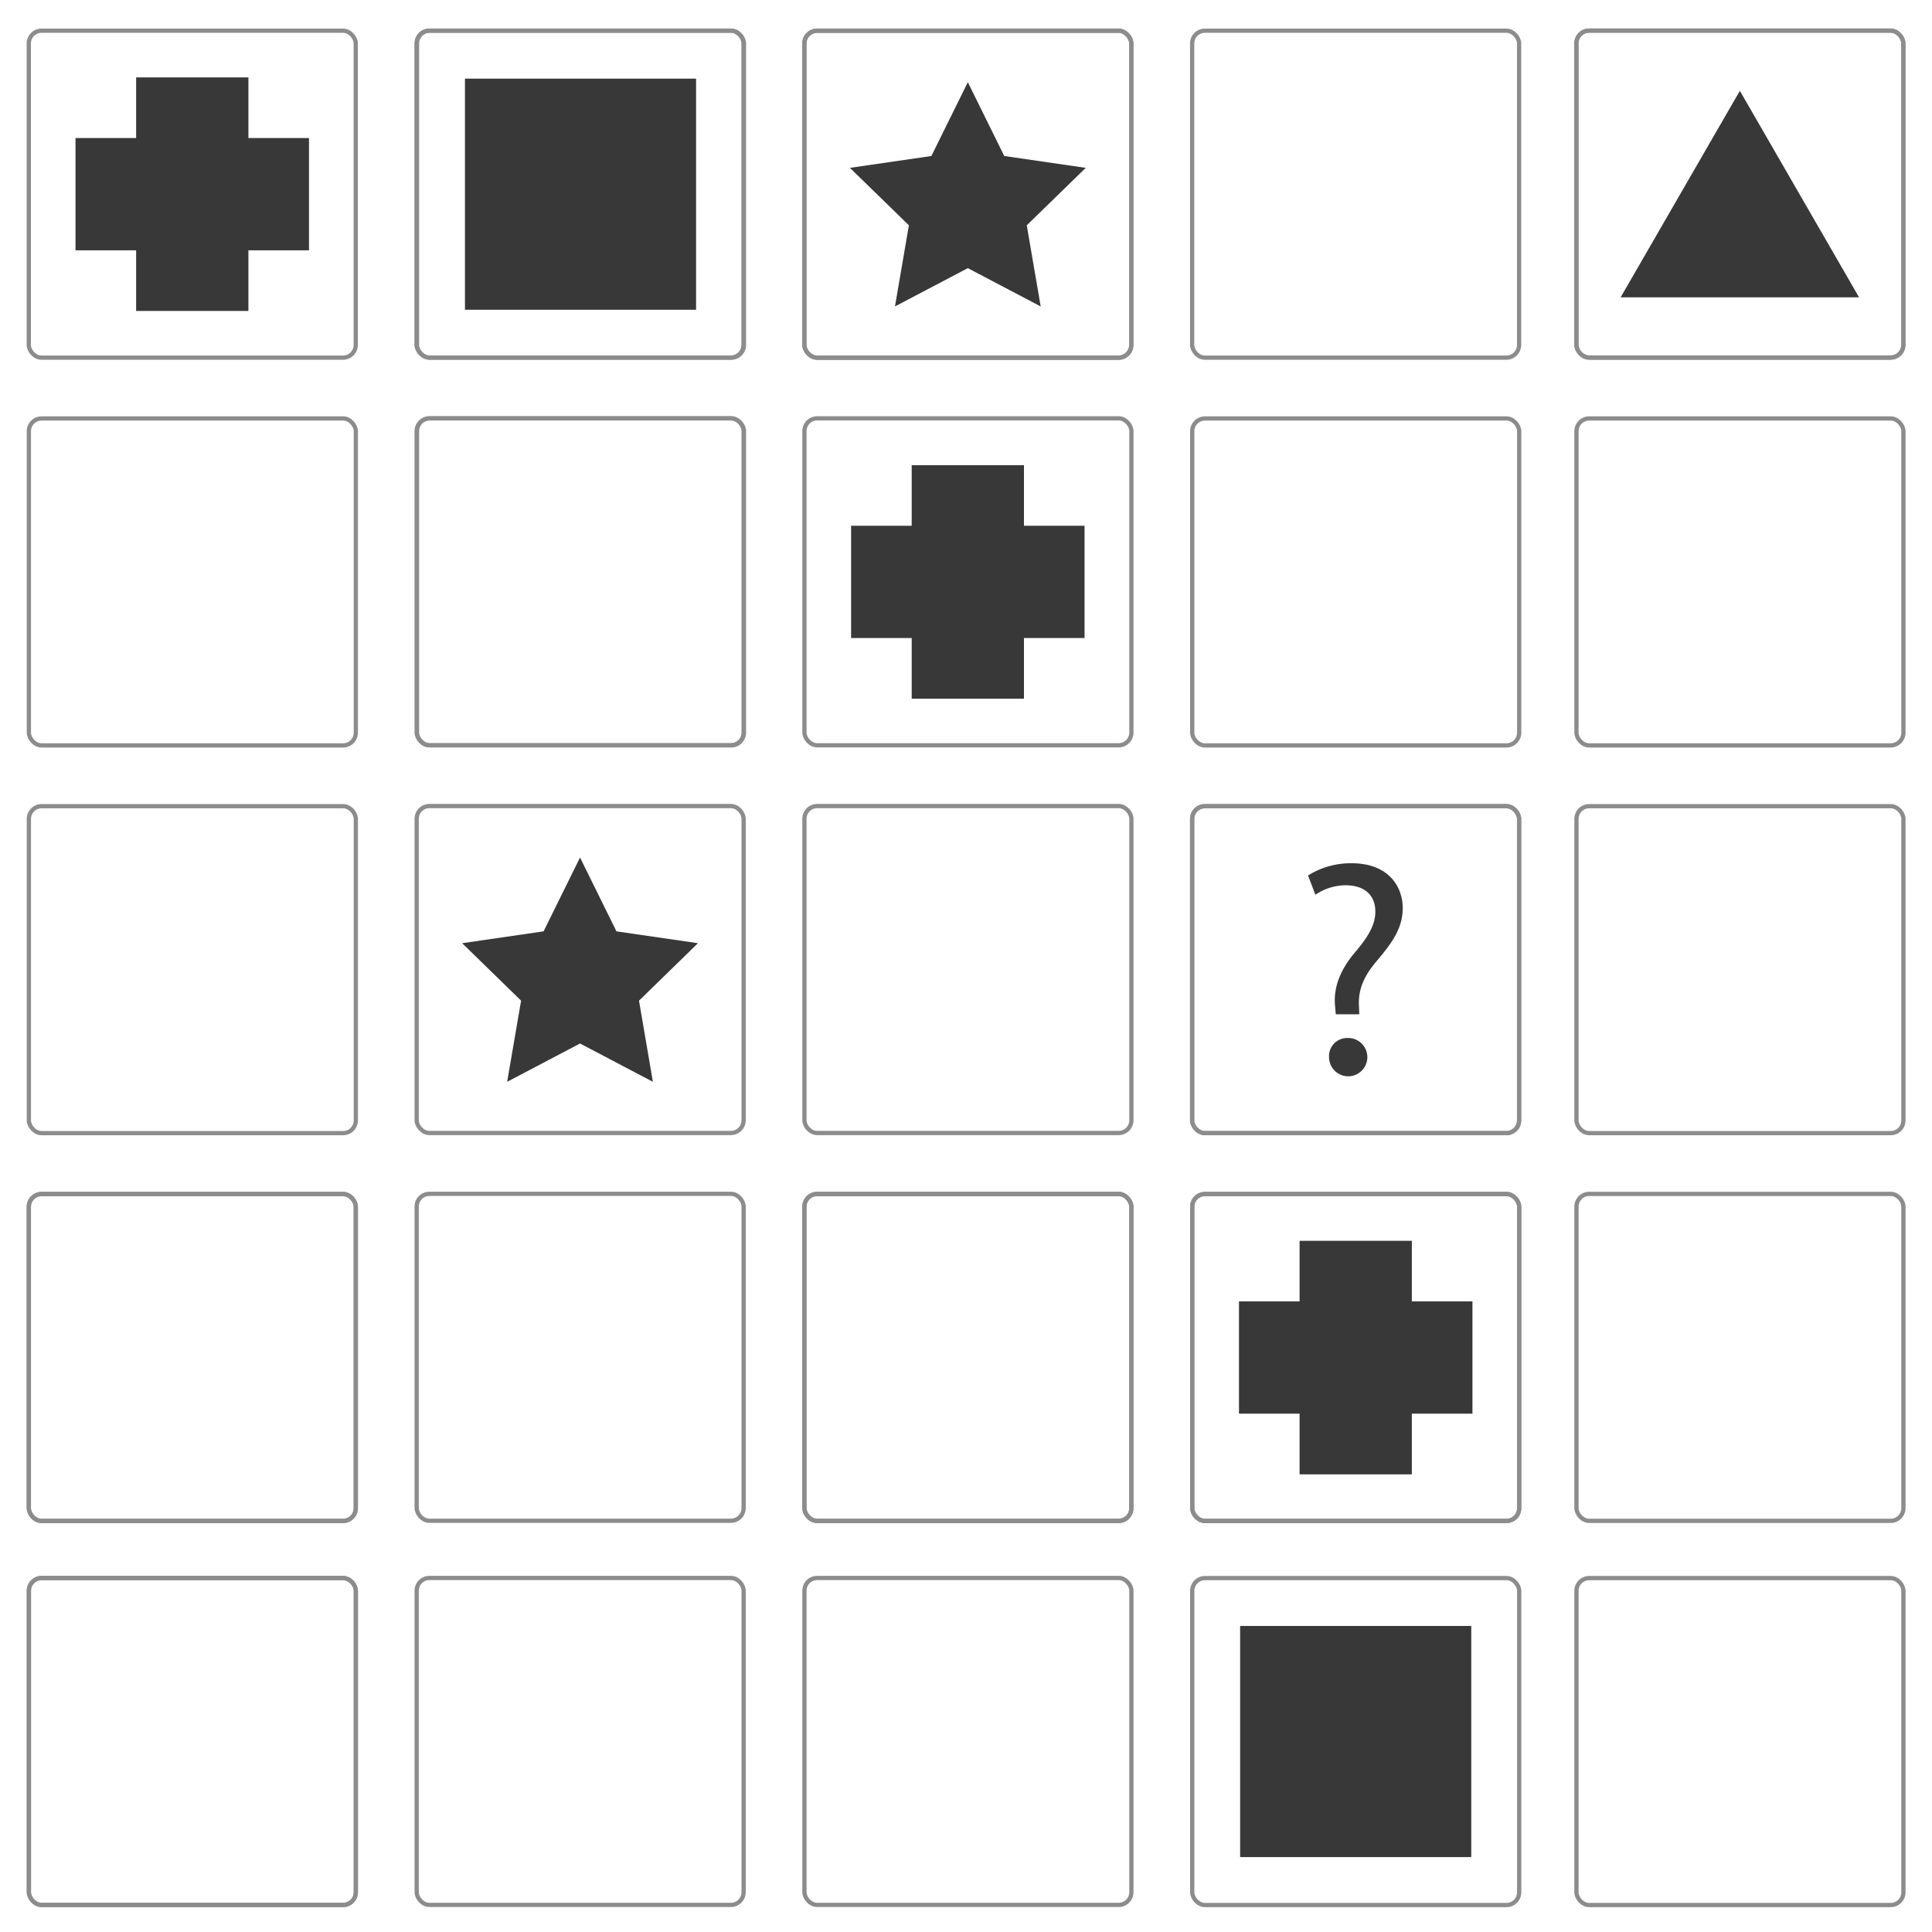 <svg xmlns="http://www.w3.org/2000/svg" viewBox="0 0 455 455"><defs><style>.cls-1{fill:none;stroke:#8c8c8c;stroke-miterlimit:10;}.cls-2{fill:#383838;}</style></defs><g id="Solution"><g id="Question-2" data-name="Question"><rect class="cls-1" x="6.78" y="7.23" width="77" height="77" rx="3"/><rect class="cls-1" x="6.8" y="98.55" width="77" height="77" rx="3"/><rect class="cls-1" x="6.8" y="189.86" width="77" height="77" rx="3"/><rect class="cls-1" x="6.8" y="281.17" width="77" height="77" rx="3"/><rect class="cls-1" x="6.8" y="371.65" width="77" height="77" rx="3"/><rect class="cls-1" x="98.1" y="7.21" width="77" height="77" rx="3"/><rect class="cls-1" x="98.13" y="98.52" width="77" height="77" rx="3"/><rect class="cls-1" x="98.13" y="189.83" width="77" height="77" rx="3"/><rect class="cls-1" x="98.13" y="281.15" width="77" height="77" rx="3"/><rect class="cls-1" x="98.13" y="371.62" width="77" height="77" rx="3"/><rect class="cls-1" x="189.43" y="7.21" width="77" height="77" rx="3"/><rect class="cls-1" x="189.45" y="98.52" width="77" height="77" rx="3"/><rect class="cls-1" x="189.45" y="189.83" width="77" height="77" rx="3"/><rect class="cls-1" x="189.45" y="281.15" width="77" height="77" rx="3"/><rect class="cls-1" x="189.45" y="371.62" width="77" height="77" rx="3"/><rect class="cls-1" x="280.76" y="7.23" width="77" height="77" rx="3"/><rect class="cls-1" x="280.78" y="98.55" width="77" height="77" rx="3"/><rect class="cls-1" x="280.76" y="189.86" width="77" height="77" rx="3"/><rect class="cls-1" x="280.78" y="281.17" width="77" height="77" rx="3"/><rect class="cls-1" x="280.78" y="371.65" width="77" height="77" rx="3"/><rect class="cls-1" x="371.25" y="7.21" width="77" height="77" rx="3"/><rect class="cls-1" x="371.27" y="98.55" width="77" height="77" rx="3"/><rect class="cls-1" x="371.27" y="189.86" width="77" height="77" rx="3"/><rect class="cls-1" x="371.27" y="281.17" width="77" height="77" rx="3"/><rect class="cls-1" x="371.27" y="371.65" width="77" height="77" rx="3"/><path class="cls-2" d="M314.58,238.87l-.15-1.87c-.43-3.89.87-8.13,4.47-12.46,3.24-3.81,5-6.62,5-9.86,0-3.67-2.31-6.12-6.84-6.19a12.79,12.79,0,0,0-7.28,2.23l-1.73-4.54a19,19,0,0,1,10.3-2.88c8.28,0,12,5.12,12,10.59,0,4.89-2.74,8.42-6.2,12.53-3.16,3.74-4.32,6.91-4.1,10.58l.07,1.87ZM313,249a4.26,4.26,0,0,1,4.32-4.54A4.51,4.51,0,1,1,313,249Z"/><rect class="cls-2" x="109.5" y="18.52" width="54.43" height="54.43"/><polygon class="cls-2" points="346.77 306.49 346.77 332.93 332.5 332.93 332.5 347.22 306.06 347.22 306.06 332.93 291.79 332.93 291.79 306.49 306.06 306.49 306.06 292.22 332.5 292.22 332.5 306.49 346.77 306.49"/><polygon class="cls-2" points="255.42 123.82 255.42 150.26 241.15 150.26 241.15 164.55 214.71 164.55 214.71 150.26 200.44 150.26 200.44 123.82 214.71 123.82 214.71 109.55 241.15 109.55 241.15 123.82 255.42 123.82"/><polygon class="cls-2" points="72.77 32.51 72.77 58.95 58.5 58.95 58.5 73.23 32.06 73.23 32.06 58.95 17.78 58.95 17.78 32.51 32.06 32.51 32.06 18.23 58.5 18.23 58.5 32.51 72.77 32.51"/><rect class="cls-2" x="292.06" y="382.93" width="54.43" height="54.43"/><rect class="cls-1" x="280.78" y="281.22" width="77" height="77" rx="3"/><rect class="cls-1" x="98.21" y="98.52" width="77" height="77" rx="3"/><rect class="cls-1" x="98.21" y="7.23" width="77" height="77" rx="3"/><rect class="cls-1" x="6.8" y="371.62" width="77" height="77" rx="3"/><rect class="cls-1" x="280.76" y="189.86" width="77" height="77" rx="3"/><rect class="cls-1" x="371.25" y="7.21" width="77" height="77" rx="3"/><rect class="cls-1" x="189.43" y="281.22" width="77" height="77" rx="3"/><rect class="cls-1" x="189.43" y="7.26" width="77" height="77" rx="3"/><polygon class="cls-2" points="409.75 21.39 381.67 70.02 437.82 70.02 409.75 21.39"/><polygon class="cls-2" points="227.93 19.36 236.51 36.74 255.7 39.53 241.81 53.06 245.09 72.17 227.93 63.15 210.77 72.17 214.05 53.06 200.16 39.53 219.35 36.74 227.93 19.36"/><polygon class="cls-2" points="136.6 201.95 145.18 219.34 164.37 222.13 150.49 235.66 153.76 254.77 136.6 245.75 119.44 254.77 122.72 235.66 108.84 222.13 128.02 219.34 136.6 201.95"/><rect class="cls-1" x="6.78" y="281.22" width="77" height="77" rx="3"/></g></g></svg>